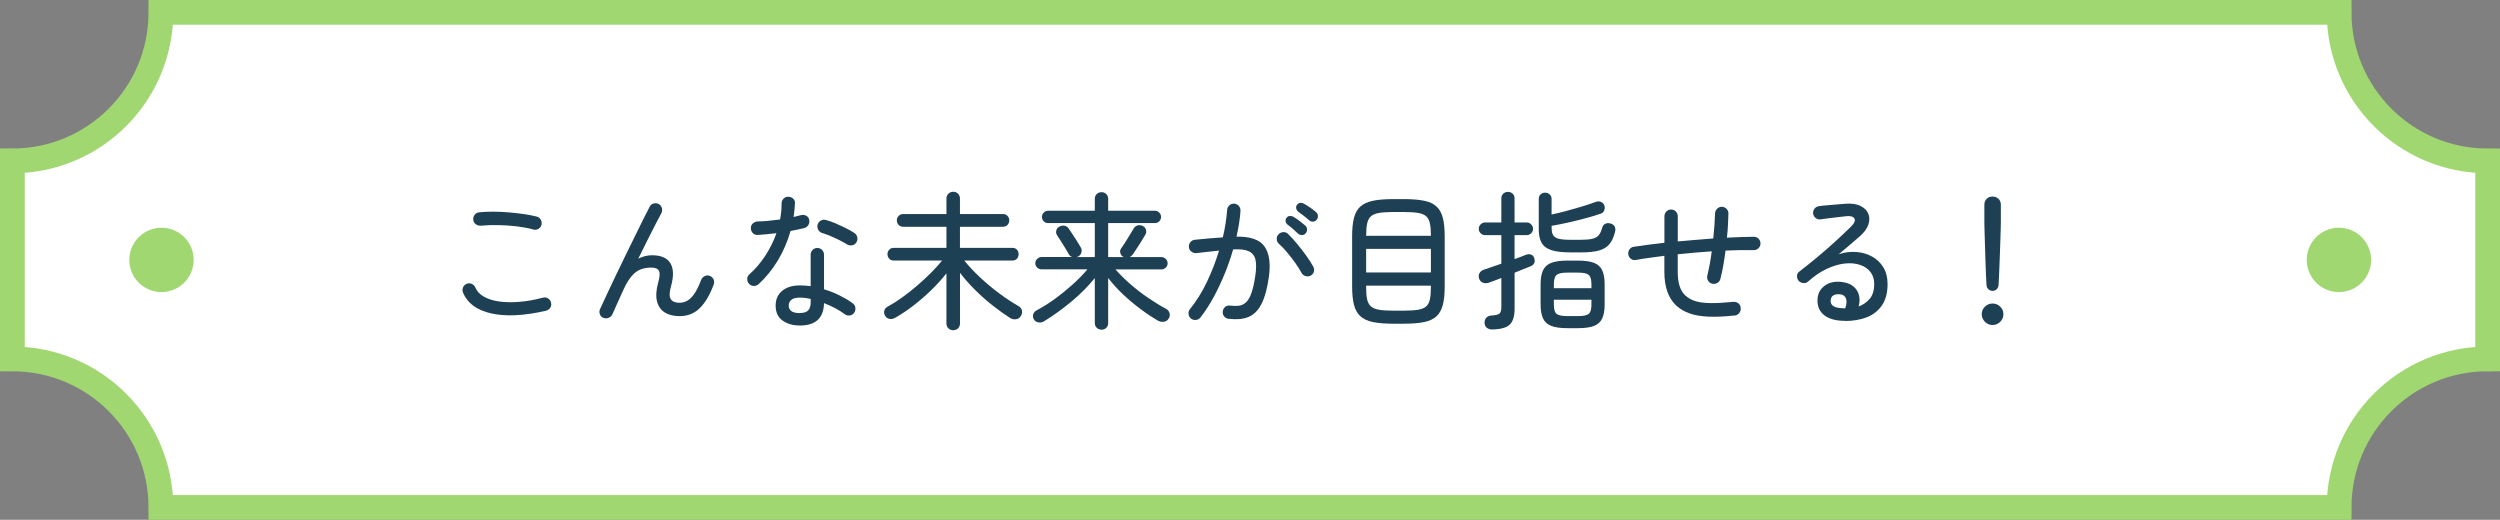 <?xml version="1.0" encoding="UTF-8"?>
<svg id="_レイヤー_2" data-name="レイヤー 2" xmlns="http://www.w3.org/2000/svg" viewBox="0 0 505 105">
  <rect x="0" y="0" width="505" height="105" fill="#808080" stroke="none"/>
  <defs>
    <style>
      .cls-1 {
        fill: #fff;
        stroke: #a0d770;
        stroke-width: 5px;
      }

      .cls-2 {
        fill: #1e4055;
      }

      .cls-2, .cls-3 {
        stroke-width: 0px;
      }

      .cls-3 {
        fill: #a0d770;
      }
    </style>
  </defs>
  <g id="char">
    <path class="cls-1" d="M472.5,2.5H32.5c0,16.57-13.43,30-30,30v40c16.57,0,30,13.43,30,30h440c0-16.57,13.43-30,30-30v-40c-16.57,0-30-13.43-30-30Z"/>
    <circle class="cls-3" cx="472.46" cy="52.5" r="6.5"/>
    <circle class="cls-3" cx="32.62" cy="52.5" r="6.5"/>
    <g>
      <path class="cls-2" d="M110.3,62.77c-4.46,1.02-8.15,1.2-11.07.54-2.92-.66-4.82-2.06-5.7-4.2-.14-.36-.14-.71,0-1.05.14-.34.38-.58.72-.72.36-.16.71-.16,1.05,0,.34.16.58.41.72.75.34.78.94,1.41,1.8,1.88s1.91.79,3.15.95c1.24.16,2.6.17,4.09.04,1.49-.13,3.02-.41,4.6-.83.38-.1.73-.05,1.05.15.32.2.52.49.6.87.1.36.05.7-.15,1.01-.2.31-.49.51-.87.61ZM107.75,46.36c-1.02-.28-2.15-.49-3.39-.64-1.24-.15-2.49-.23-3.75-.25-1.26-.02-2.43.02-3.51.12-.36.02-.69-.08-.99-.29-.3-.21-.47-.5-.51-.88-.04-.38.05-.72.27-1.02.22-.3.52-.47.9-.51.88-.1,1.85-.14,2.91-.13,1.06,0,2.12.06,3.19.15,1.07.09,2.08.21,3.04.35s1.78.3,2.46.48c.36.08.64.28.84.6.2.32.26.66.18,1.02-.08.38-.28.67-.61.86-.33.19-.68.25-1.04.16Z"/>
      <path class="cls-2" d="M121.91,64.22c-.36-.14-.61-.39-.74-.75s-.12-.71.05-1.05c.34-.74.77-1.67,1.29-2.79s1.1-2.35,1.74-3.69c.64-1.34,1.3-2.7,1.98-4.09.68-1.39,1.34-2.73,1.98-4.04.64-1.3,1.22-2.48,1.74-3.54.52-1.06.95-1.9,1.29-2.52.16-.34.43-.56.81-.65s.73-.04,1.05.13c.32.2.52.48.61.83.09.35.04.7-.13,1.04-.28.52-.67,1.25-1.16,2.19-.49.94-1.03,2.01-1.63,3.21-.6,1.2-1.22,2.45-1.86,3.75.92-.46,1.84-.69,2.76-.69,1.84,0,3.08.54,3.73,1.62s.69,2.61.14,4.59c-.36,1.28-.38,2.17-.06,2.66.32.49.91.73,1.77.73.52,0,1.02-.13,1.52-.39.49-.26.97-.72,1.44-1.39.47-.67.94-1.62,1.42-2.87.14-.34.38-.59.72-.75.34-.16.68-.17,1.02-.03.36.14.61.38.76.72.15.34.15.68.02,1.02-.78,2.12-1.73,3.71-2.83,4.79s-2.47,1.6-4.06,1.6c-1.18,0-2.17-.24-2.97-.73s-1.33-1.24-1.59-2.25c-.26-1.01-.18-2.29.24-3.83.32-1.1.37-1.88.15-2.33-.22-.45-.74-.67-1.56-.67-.72,0-1.4.11-2.04.33-.64.22-1.25.65-1.83,1.29-.58.64-1.16,1.59-1.74,2.85-.06.14-.2.44-.41.9s-.44.97-.69,1.53c-.25.56-.48,1.07-.69,1.53s-.35.76-.4.9c-.14.36-.39.62-.74.79-.35.17-.72.18-1.09.04Z"/>
      <path class="cls-2" d="M153.23,57.4c-.26.24-.58.36-.94.36s-.69-.13-.95-.39c-.26-.28-.4-.6-.4-.98-.01-.37.12-.68.4-.94,1.26-1.12,2.35-2.41,3.29-3.86s1.67-2.94,2.21-4.49c-.66.08-1.31.15-1.94.21-.63.06-1.23.11-1.79.15-.44.02-.79-.1-1.05-.38-.26-.27-.39-.62-.39-1.06.02-.38.17-.69.44-.92.27-.23.62-.36,1.06-.38.64,0,1.34-.04,2.1-.12.76-.08,1.53-.17,2.31-.27.1-.56.17-1.11.23-1.65.05-.54.07-1.07.07-1.59,0-.38.13-.7.39-.96.26-.26.58-.39.96-.39s.71.13.99.39c.28.26.4.58.36.96-.02.46-.06.92-.1,1.37-.05.45-.1.91-.17,1.37.52-.12,1-.24,1.44-.36.38-.1.74-.07,1.08.09.34.16.55.45.63.87.08.38.02.73-.19,1.05-.21.32-.5.52-.85.6-.4.1-.83.2-1.29.29-.46.09-.94.18-1.44.29-.6,2.12-1.46,4.1-2.56,5.94-1.11,1.84-2.41,3.44-3.89,4.8ZM161.54,65.75c-1.36,0-2.51-.33-3.45-.99s-1.41-1.67-1.41-3.03c0-1.26.44-2.25,1.33-2.99.89-.73,2.07-1.09,3.55-1.09.36,0,.72.02,1.08.04.36.03.73.07,1.11.11v-6.36c0-.36.13-.67.39-.95.26-.27.58-.4.96-.4s.7.13.96.4c.26.27.39.59.39.95v6.99c1.1.34,2.15.75,3.15,1.25s1.88,1.01,2.64,1.58c.3.22.48.51.54.88s-.02.71-.24,1.04c-.2.3-.49.48-.87.54-.38.06-.72-.02-1.02-.24-1.14-.86-2.54-1.61-4.2-2.25-.06,3.02-1.7,4.53-4.92,4.53ZM161.54,63.23c.82,0,1.4-.18,1.73-.55s.49-.92.49-1.63v-.66c-.78-.18-1.52-.27-2.22-.27-.8,0-1.37.16-1.71.46-.34.31-.51.7-.51,1.16s.17.8.51,1.08c.34.28.91.42,1.71.42ZM171.08,49.36c-.4-.26-.9-.54-1.5-.84-.6-.3-1.21-.58-1.83-.84-.62-.26-1.16-.46-1.62-.6-.36-.1-.64-.3-.82-.62-.19-.31-.25-.66-.17-1.04.1-.36.31-.64.63-.84.32-.2.66-.25,1.02-.15.58.14,1.24.37,1.98.69.74.32,1.46.66,2.16,1,.7.35,1.26.67,1.68.97.3.2.49.49.57.86.08.37,0,.71-.21,1.04-.22.32-.51.51-.87.57-.36.06-.7-.01-1.02-.21Z"/>
      <path class="cls-2" d="M192.56,66.71c-.38,0-.71-.13-.98-.38-.27-.25-.4-.58-.4-.98v-10.14c-.88,1.14-1.9,2.26-3.05,3.38s-2.35,2.15-3.6,3.12c-1.25.97-2.5,1.8-3.74,2.5-.36.2-.73.27-1.09.21-.37-.06-.67-.26-.89-.6-.2-.32-.27-.66-.19-1.02.07-.36.29-.64.65-.84.96-.52,1.95-1.14,2.97-1.88,1.02-.73,2.02-1.52,3.01-2.37.99-.85,1.92-1.71,2.79-2.58s1.62-1.71,2.27-2.5h-9.78c-.38,0-.69-.12-.91-.38-.23-.25-.35-.55-.35-.92,0-.34.11-.63.35-.88.23-.25.53-.38.91-.38h10.65v-4.26h-8.73c-.38,0-.69-.12-.93-.38-.24-.25-.36-.56-.36-.92,0-.34.12-.63.36-.89.24-.25.55-.38.93-.38h8.73v-3.12c0-.4.13-.73.4-.99s.59-.39.98-.39.7.13.96.39c.26.26.39.59.39.99v3.12h8.67c.4,0,.71.12.94.38.23.25.35.55.35.89,0,.36-.12.67-.35.92s-.54.38-.94.38h-8.67v4.26h10.59c.4,0,.71.12.93.38.22.25.33.54.33.88,0,.36-.11.67-.33.92-.22.25-.53.38-.93.38h-9.72c.92,1.14,1.99,2.28,3.21,3.42,1.22,1.14,2.5,2.21,3.85,3.21,1.35,1,2.65,1.86,3.91,2.58.36.2.59.49.68.87s.02.74-.19,1.08c-.22.38-.54.61-.96.69-.42.08-.83,0-1.23-.24-1.16-.74-2.34-1.58-3.55-2.54-1.21-.95-2.38-1.99-3.51-3.11-1.13-1.12-2.16-2.28-3.07-3.48v10.23c0,.4-.13.72-.39.98-.26.25-.58.38-.96.38Z"/>
      <path class="cls-2" d="M222.5,66.59c-.38,0-.7-.12-.96-.38-.26-.25-.39-.58-.39-.98v-9.06c-1.34,1.66-2.92,3.25-4.75,4.77-1.83,1.52-3.67,2.84-5.5,3.96-.32.2-.69.28-1.1.23-.41-.05-.73-.25-.94-.58-.2-.34-.25-.68-.17-1.02.09-.34.32-.62.71-.84,1.24-.66,2.48-1.44,3.73-2.35,1.25-.91,2.44-1.88,3.57-2.9,1.13-1.02,2.12-2.03,2.96-3.03h-9.27c-.34,0-.64-.12-.88-.36-.25-.24-.38-.53-.38-.87s.12-.63.38-.88c.25-.25.54-.38.88-.38h6.21c-.3-.08-.54-.28-.72-.6-.14-.28-.36-.65-.65-1.12-.29-.47-.59-.95-.9-1.44-.31-.49-.58-.91-.8-1.25-.2-.28-.25-.59-.16-.95.09-.35.28-.6.58-.76.34-.2.69-.27,1.05-.21.36.06.65.25.87.57.2.28.46.67.78,1.16.32.49.63.98.95,1.46.31.48.54.87.7,1.17.2.34.25.69.15,1.05-.1.36-.32.63-.66.81-.08.04-.18.08-.3.12h3.66v-6.87h-9.45c-.34,0-.63-.12-.87-.36-.24-.24-.36-.53-.36-.87s.12-.63.36-.88c.24-.25.53-.38.87-.38h9.45v-2.4c0-.4.13-.72.39-.97.26-.25.58-.38.96-.38s.7.12.96.38c.26.25.39.58.39.97v2.4h9.45c.34,0,.63.12.87.38.24.25.36.54.36.88s-.12.63-.36.87c-.24.24-.53.36-.87.36h-9.45v6.87h3.15l-.06-.03c-.32-.16-.53-.42-.63-.76-.1-.35-.05-.67.15-.95.24-.32.52-.74.84-1.25s.63-1.02.95-1.54c.31-.52.55-.92.73-1.2.18-.34.44-.56.79-.66.35-.1.69-.07,1.04.09.34.16.56.41.67.75.11.34.08.67-.1.99-.18.32-.43.74-.75,1.25s-.65,1.02-.98,1.53c-.33.51-.61.93-.85,1.27-.2.26-.41.43-.63.51h6.42c.34,0,.63.12.89.38.25.25.38.54.38.88s-.13.63-.38.87c-.25.24-.55.36-.89.36h-9.27c.86.98,1.85,1.96,2.97,2.94,1.12.98,2.3,1.9,3.56,2.76,1.25.86,2.47,1.61,3.67,2.25.36.18.6.46.72.86.12.39.07.75-.15,1.09-.22.38-.54.6-.96.67s-.83,0-1.23-.22c-1.16-.68-2.35-1.47-3.55-2.37-1.21-.9-2.38-1.88-3.5-2.94-1.12-1.06-2.12-2.16-3-3.3v9.09c0,.4-.13.72-.39.98-.26.25-.58.38-.96.38Z"/>
      <path class="cls-2" d="M248.18,64.4c-.38-.04-.69-.21-.92-.51-.23-.3-.31-.63-.26-.99.04-.38.21-.68.5-.92.29-.23.62-.31,1-.25.64.08,1.22.09,1.74.03.52-.06.99-.28,1.42-.66s.81-1,1.12-1.88.59-2.08.81-3.64c.18-1.28.19-2.32.02-3.11s-.61-1.35-1.32-1.7c-.71-.34-1.78-.47-3.2-.39-.46,1.62-1.02,3.25-1.69,4.89-.67,1.64-1.42,3.22-2.23,4.73-.82,1.51-1.71,2.88-2.67,4.12-.24.3-.54.47-.91.51-.37.04-.71-.05-1.01-.27-.28-.24-.45-.54-.49-.91-.05-.37.04-.71.28-1.01,1.3-1.6,2.45-3.44,3.44-5.52.99-2.08,1.8-4.18,2.44-6.3-.74.08-1.49.16-2.25.24-.76.08-1.54.17-2.34.27-.38.02-.72-.08-1-.3-.29-.22-.46-.52-.5-.9s.05-.71.29-1c.23-.29.53-.46.92-.5.94-.1,1.89-.19,2.85-.27.96-.08,1.89-.15,2.79-.21.24-1,.43-1.97.57-2.91.14-.94.24-1.81.3-2.61.02-.38.17-.69.45-.95.28-.25.6-.36.96-.34.38.02.69.17.94.45s.36.61.35.99c-.1,1.58-.37,3.32-.81,5.22,2.82-.04,4.71.62,5.67,2s1.25,3.42.87,6.17c-.34,2.38-.85,4.21-1.53,5.5s-1.56,2.15-2.64,2.58-2.4.54-3.96.34ZM264.74,55.67c-.32.18-.66.21-1.02.1-.36-.11-.63-.32-.81-.64-.36-.68-.8-1.38-1.32-2.1-.52-.72-1.06-1.41-1.62-2.08-.56-.67-1.11-1.25-1.65-1.72-.26-.24-.4-.55-.42-.93-.02-.38.1-.7.36-.96.26-.28.58-.43.96-.45s.7.1.96.36c.58.56,1.19,1.23,1.83,2,.64.77,1.25,1.56,1.83,2.36s1.06,1.55,1.44,2.25c.18.32.22.66.12,1.02-.1.36-.32.63-.66.81ZM262.22,47.21c-.32-.32-.67-.64-1.04-.96-.37-.32-.73-.61-1.09-.87-.2-.16-.33-.37-.39-.63-.06-.26,0-.51.18-.75.18-.24.41-.37.67-.38.27,0,.54.06.79.22.32.18.71.45,1.17.79.46.35.85.67,1.17.95.22.2.33.46.35.76,0,.31-.09.58-.29.79-.2.24-.45.36-.75.36s-.56-.1-.78-.3ZM264.47,44.51c-.68-.6-1.42-1.18-2.22-1.74-.2-.16-.33-.36-.41-.62-.07-.25-.03-.5.13-.73.18-.26.41-.41.67-.44.27-.03.54.04.8.2.34.18.74.43,1.21.75.47.32.86.62,1.18.9.24.2.37.46.39.76.02.31-.06.58-.24.79-.18.24-.43.37-.74.39-.31.02-.58-.07-.79-.27Z"/>
      <path class="cls-2" d="M281.42,65.39c-1.64,0-3-.11-4.07-.33-1.07-.22-1.92-.61-2.54-1.17s-1.05-1.33-1.3-2.29-.38-2.21-.38-3.71v-10.17c0-1.5.12-2.74.38-3.72.25-.98.68-1.75,1.3-2.29.62-.55,1.46-.94,2.54-1.16s2.42-.33,4.07-.33h2.16c1.66,0,3.02.11,4.09.33s1.91.6,2.5,1.16c.6.55,1.03,1.31,1.28,2.29.25.98.38,2.22.38,3.72v10.17c0,1.5-.12,2.74-.38,3.71s-.67,1.74-1.28,2.29c-.6.56-1.43.95-2.5,1.17-1.07.22-2.44.33-4.09.33h-2.16ZM275.96,47.63h13.08v-.12c0-1-.07-1.81-.21-2.43-.14-.62-.4-1.09-.76-1.41-.37-.32-.91-.54-1.62-.66-.71-.12-1.64-.18-2.78-.18h-2.31c-1.14,0-2.06.06-2.77.18s-1.26.34-1.63.66c-.38.32-.64.79-.78,1.41-.14.62-.21,1.43-.21,2.43v.12ZM275.96,55.04h13.08v-4.77h-13.08v4.77ZM281.36,62.75h2.31c1.14,0,2.06-.06,2.78-.18.71-.12,1.25-.34,1.62-.66.37-.32.62-.79.76-1.41.14-.62.21-1.43.21-2.43v-.36h-13.08v.36c0,1,.07,1.81.21,2.43.14.62.4,1.09.78,1.41.38.32.92.54,1.63.66s1.63.18,2.77.18Z"/>
      <path class="cls-2" d="M301.52,66.56c-.44.02-.81-.08-1.12-.3-.31-.22-.48-.55-.52-.99-.02-.42.09-.78.33-1.06.24-.29.59-.45,1.05-.47.84-.06,1.38-.19,1.63-.4s.38-.65.38-1.31v-5.88c-.46.18-.9.35-1.32.51-.42.16-.8.3-1.14.42-.44.16-.85.17-1.23.04-.38-.13-.65-.42-.81-.86-.12-.4-.09-.76.09-1.09.18-.33.49-.57.93-.71.44-.16.96-.34,1.58-.54.61-.2,1.24-.42,1.9-.66v-5.76h-3.3c-.34,0-.63-.12-.88-.38-.25-.25-.38-.54-.38-.88,0-.36.12-.67.38-.92.25-.25.54-.38.88-.38h3.3v-4.86c0-.4.13-.72.39-.96.26-.24.58-.36.96-.36.36,0,.67.12.93.36s.39.56.39.96v4.86h2.46c.34,0,.63.12.89.38.25.25.38.55.38.92,0,.34-.13.63-.38.88-.25.25-.55.38-.89.38h-2.46v4.83c.46-.16.89-.32,1.28-.46.39-.15.74-.29,1.04-.41.36-.14.7-.15,1.02-.03s.53.35.63.69c.12.34.13.66.03.96-.1.3-.36.54-.78.72-.38.14-.85.33-1.41.55-.56.23-1.16.48-1.8.74v7.29c0,1.48-.32,2.54-.96,3.17s-1.79.96-3.45,1ZM317.18,50.98c-1.6,0-2.86-.15-3.79-.45-.93-.3-1.59-.79-1.98-1.47-.39-.68-.58-1.58-.58-2.7v-6.18c0-.38.12-.68.38-.92.25-.23.55-.34.92-.34.34,0,.64.12.9.34.26.23.39.54.39.92v3.15c.86-.18,1.82-.41,2.88-.69,1.06-.28,2.12-.58,3.18-.9,1.06-.32,1.99-.63,2.79-.93.4-.16.76-.17,1.09-.04.33.13.57.37.71.71.12.34.12.67-.01,1-.13.33-.36.56-.67.67-.96.32-2.02.64-3.17.95-1.15.31-2.31.6-3.48.86s-2.28.48-3.31.66v.48c0,.6.1,1.07.31,1.41s.58.58,1.12.72c.54.14,1.32.21,2.34.21h2.1c1.02,0,1.81-.07,2.38-.21.57-.14,1-.38,1.28-.74.28-.35.5-.82.66-1.42.12-.46.36-.76.72-.9.36-.14.74-.13,1.14.03.38.14.62.37.74.68.11.31.11.64.01,1-.26,1.02-.63,1.83-1.12,2.43s-1.19,1.03-2.1,1.29c-.91.26-2.15.39-3.71.39h-2.1ZM316.58,66.29c-1.34,0-2.41-.15-3.2-.45s-1.35-.8-1.68-1.5c-.33-.7-.5-1.64-.5-2.82v-4.08c0-1.2.17-2.15.5-2.85s.89-1.2,1.68-1.5,1.86-.45,3.2-.45h2.19c1.36,0,2.43.15,3.21.45.78.3,1.33.8,1.66,1.5.33.7.5,1.65.5,2.85v4.08c0,1.18-.17,2.12-.5,2.82-.33.7-.88,1.2-1.66,1.5-.78.3-1.85.45-3.21.45h-2.19ZM313.88,58.22h7.59v-.78c0-.96-.18-1.59-.55-1.91-.37-.31-1.08-.46-2.15-.46h-2.19c-1.06,0-1.78.16-2.15.46-.37.31-.55.95-.55,1.91v.78ZM316.58,63.85h2.19c1.06,0,1.78-.15,2.15-.45.37-.3.55-.93.55-1.89v-.96h-7.59v.96c0,.96.18,1.59.55,1.89.37.3,1.08.45,2.15.45Z"/>
      <path class="cls-2" d="M350.39,63.73c-2.08.22-3.86.3-5.34.23s-2.73-.29-3.75-.65c-1.02-.36-1.9-.87-2.64-1.53-1.64-1.5-2.46-3.79-2.46-6.87v-3.24c-1.04.14-2.04.28-3.02.41-.97.13-1.88.27-2.71.43-.36.08-.7.01-1-.21-.31-.22-.5-.52-.55-.9-.06-.36.01-.69.22-1,.21-.31.5-.5.88-.55.86-.14,1.82-.27,2.87-.41,1.05-.13,2.16-.26,3.32-.4v-5.34c0-.38.13-.71.39-.97s.58-.41.96-.41.7.14.96.41.39.6.39.97v5.07c1.18-.1,2.37-.21,3.57-.31,1.2-.11,2.4-.21,3.6-.29.1-.94.18-1.85.24-2.71.06-.87.1-1.66.12-2.36.02-.38.17-.69.44-.95.27-.25.58-.38.94-.38.38.02.7.17.96.44.26.27.38.59.36.97-.02.68-.05,1.44-.09,2.27s-.11,1.68-.21,2.56c.96-.04,1.89-.08,2.8-.12s1.78-.06,2.6-.06c.38-.02.7.1.97.38s.41.59.41.97-.14.7-.41.96c-.27.26-.58.39-.95.39-1.78-.04-3.68-.01-5.7.09-.14,1.04-.29,2.05-.46,3.03-.17.98-.37,1.87-.58,2.67-.08.36-.28.63-.6.82-.32.19-.67.25-1.05.17-.36-.08-.64-.28-.83-.6-.19-.32-.25-.66-.17-1.02.18-.72.34-1.5.5-2.34.15-.84.29-1.7.4-2.58-1.14.08-2.29.17-3.45.27-1.16.1-2.3.21-3.42.33v3.54c0,2.3.53,3.91,1.59,4.83.56.5,1.24.87,2.04,1.11.8.24,1.81.37,3.03.38,1.22.01,2.73-.08,4.53-.25.4-.04.75.06,1.05.29.3.23.46.54.48.95.04.38-.06.72-.3,1.02-.24.3-.55.47-.93.51Z"/>
      <path class="cls-2" d="M372.68,64.81c-1.78,0-3.15-.36-4.11-1.08-.96-.72-1.44-1.72-1.44-3s.46-2.24,1.38-2.96c.92-.71,2.08-.98,3.48-.82,1.04.12,1.85.43,2.43.93s.95,1.11,1.11,1.82c.16.71.13,1.44-.09,2.2.82-.28,1.55-.77,2.19-1.48.64-.71.96-1.74.96-3.08,0-.94-.25-1.74-.76-2.4-.51-.66-1.21-1.14-2.12-1.44s-1.92-.39-3.06-.27c-1.14.12-2.35.48-3.63,1.07-1.28.59-2.55,1.46-3.81,2.59-.26.24-.58.33-.96.29s-.69-.21-.93-.46c-.22-.28-.33-.61-.32-.99s.17-.67.46-.87c1.28-.98,2.54-2,3.79-3.04s2.43-2.09,3.56-3.12c1.12-1.03,2.13-1.98,3.03-2.86.74-.72.99-1.29.75-1.7-.24-.41-.81-.57-1.71-.46-.44.04-.96.1-1.56.18s-1.21.16-1.84.22c-.63.07-1.2.15-1.7.23-.36.06-.69-.03-.99-.25-.3-.23-.48-.53-.54-.89-.04-.38.05-.71.27-1,.22-.29.52-.46.9-.52.36-.06.86-.12,1.5-.17.64-.05,1.31-.11,2-.17.69-.06,1.29-.11,1.79-.15,1.28-.1,2.31.04,3.11.44.79.39,1.32.92,1.59,1.6.27.68.26,1.42-.02,2.22-.28.8-.86,1.58-1.74,2.34-.52.44-1.17,1-1.94,1.67s-1.54,1.31-2.29,1.93c1.2-.4,2.38-.55,3.55-.46s2.23.39,3.18.92c.95.52,1.71,1.25,2.28,2.17.57.93.86,2.05.86,3.38,0,1.76-.38,3.19-1.12,4.29-.75,1.1-1.77,1.91-3.06,2.42-1.29.51-2.77.76-4.43.76ZM372.74,62.27c.3-.84.34-1.51.13-2.01s-.61-.77-1.18-.81c-.56-.06-1.02.02-1.37.23-.35.21-.53.59-.53,1.16,0,.46.22.81.66,1.06.44.25,1.2.38,2.28.38Z"/>
      <path class="cls-2" d="M402.5,65.65c-.6,0-1.12-.21-1.54-.64s-.65-.95-.65-1.54.21-1.11.65-1.53c.43-.42.95-.63,1.54-.63s1.11.21,1.54.63c.43.42.65.93.65,1.53s-.22,1.11-.65,1.54c-.43.43-.95.64-1.54.64ZM402.5,58.76c-.32,0-.6-.12-.84-.34-.24-.23-.37-.5-.39-.83-.04-.68-.08-1.5-.12-2.48-.04-.97-.08-1.99-.11-3.06-.03-1.07-.06-2.09-.09-3.08-.03-.98-.06-1.83-.08-2.54-.02-.71-.03-1.17-.03-1.39v-3.72c0-.46.16-.84.47-1.16s.7-.46,1.18-.46.88.16,1.2.46c.32.31.48.7.48,1.16v3.72c0,.22,0,.69-.03,1.39-.02.71-.04,1.56-.08,2.54-.03.98-.07,2.01-.11,3.08-.04,1.07-.08,2.09-.12,3.06-.04.97-.08,1.8-.12,2.48-.02.32-.15.59-.38.83-.23.23-.52.34-.86.34Z"/>
    </g>
  </g>
</svg>